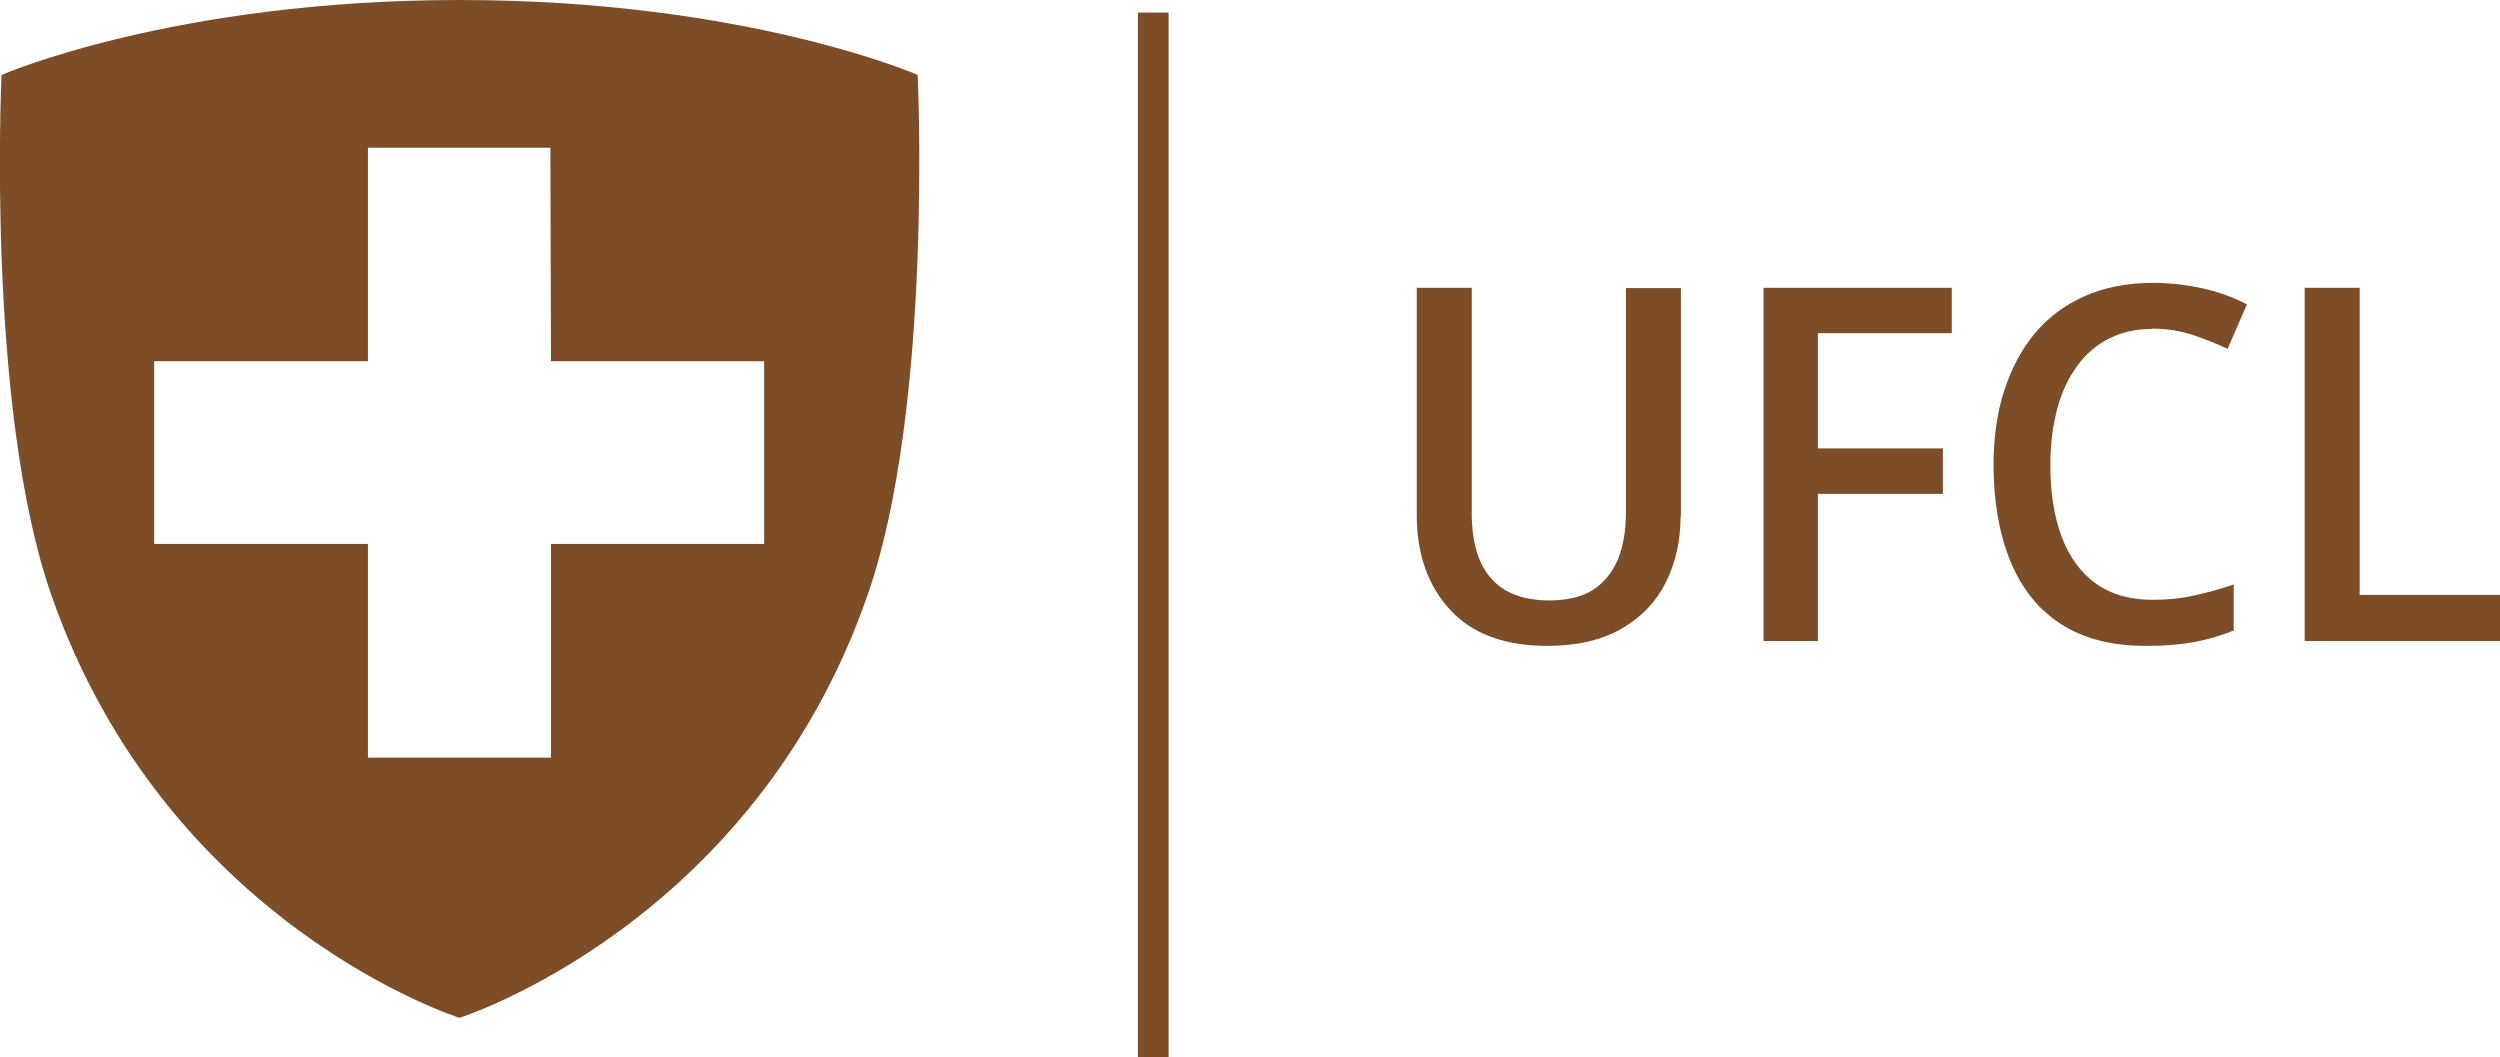 <?xml version="1.0" encoding="UTF-8"?><svg id="Ebene_3" xmlns="http://www.w3.org/2000/svg" width="81.4" height="34.43" viewBox="0 0 81.4 34.43"><g id="Ebene_8"><g id="Ebene_1"><path d="M54.72,16.81c0,.79-.16,1.51-.48,2.15s-.8,1.14-1.44,1.51-1.45.56-2.42.56c-1.38,0-2.44-.39-3.16-1.17s-1.09-1.81-1.09-3.08v-7.41h1.79v7.33c0,.94.21,1.66.63,2.13.42.48,1.05.72,1.9.72.59,0,1.07-.12,1.43-.35.36-.24.62-.57.8-.99.17-.42.26-.93.26-1.52v-7.31h1.79v7.44h-.01Z" style="fill:#7d4d27;"/><path d="M59.19,20.87h-1.77v-11.5h6.13v1.48h-4.36v3.75h4.07v1.48h-4.07v4.78h0Z" style="fill:#7d4d27;"/><path d="M70.08,10.71c-.52,0-.98.1-1.38.3-.41.2-.76.49-1.05.88s-.51.85-.66,1.4-.23,1.17-.23,1.85c0,.9.12,1.68.37,2.34s.62,1.17,1.11,1.52,1.11.53,1.84.53c.47,0,.92-.04,1.35-.14.43-.09.86-.21,1.3-.36v1.5c-.43.17-.87.3-1.31.38-.45.08-.96.12-1.55.12-1.12,0-2.04-.24-2.78-.72s-1.28-1.17-1.64-2.06-.54-1.93-.54-3.12c0-.87.11-1.67.34-2.39s.56-1.35,1-1.88c.44-.53.98-.93,1.63-1.22.64-.28,1.38-.43,2.22-.43.54,0,1.08.06,1.62.18s1.02.3,1.44.52l-.63,1.45c-.35-.17-.74-.32-1.15-.46-.41-.13-.85-.2-1.3-.2h0Z" style="fill:#7d4d27;"/><path d="M75.04,20.87v-11.5h1.79v10h4.57v1.5h-6.36Z" style="fill:#7d4d27;"/></g><path d="M29.88,2.44S24.3,0,14.97,0,.05,2.44.05,2.44C.05,2.44-.46,13.26,1.67,19.37c3.74,10.75,13.29,13.77,13.29,13.77,0,0,9.56-3.02,13.29-13.77,2.14-6.13,1.63-16.93,1.63-16.93ZM24.88,17.71h-6.94v6.96h-5.96v-6.96h-6.96v-5.95h6.96v-6.95h5.94l.02,6.95h6.94v5.95Z" style="fill:#7d4d27;"/><g id="Isolationsmodus"><rect id="Rectangle" x="37.05" y=".41" width="1" height="34.02" style="fill:#7d4d27;"/></g></g></svg>